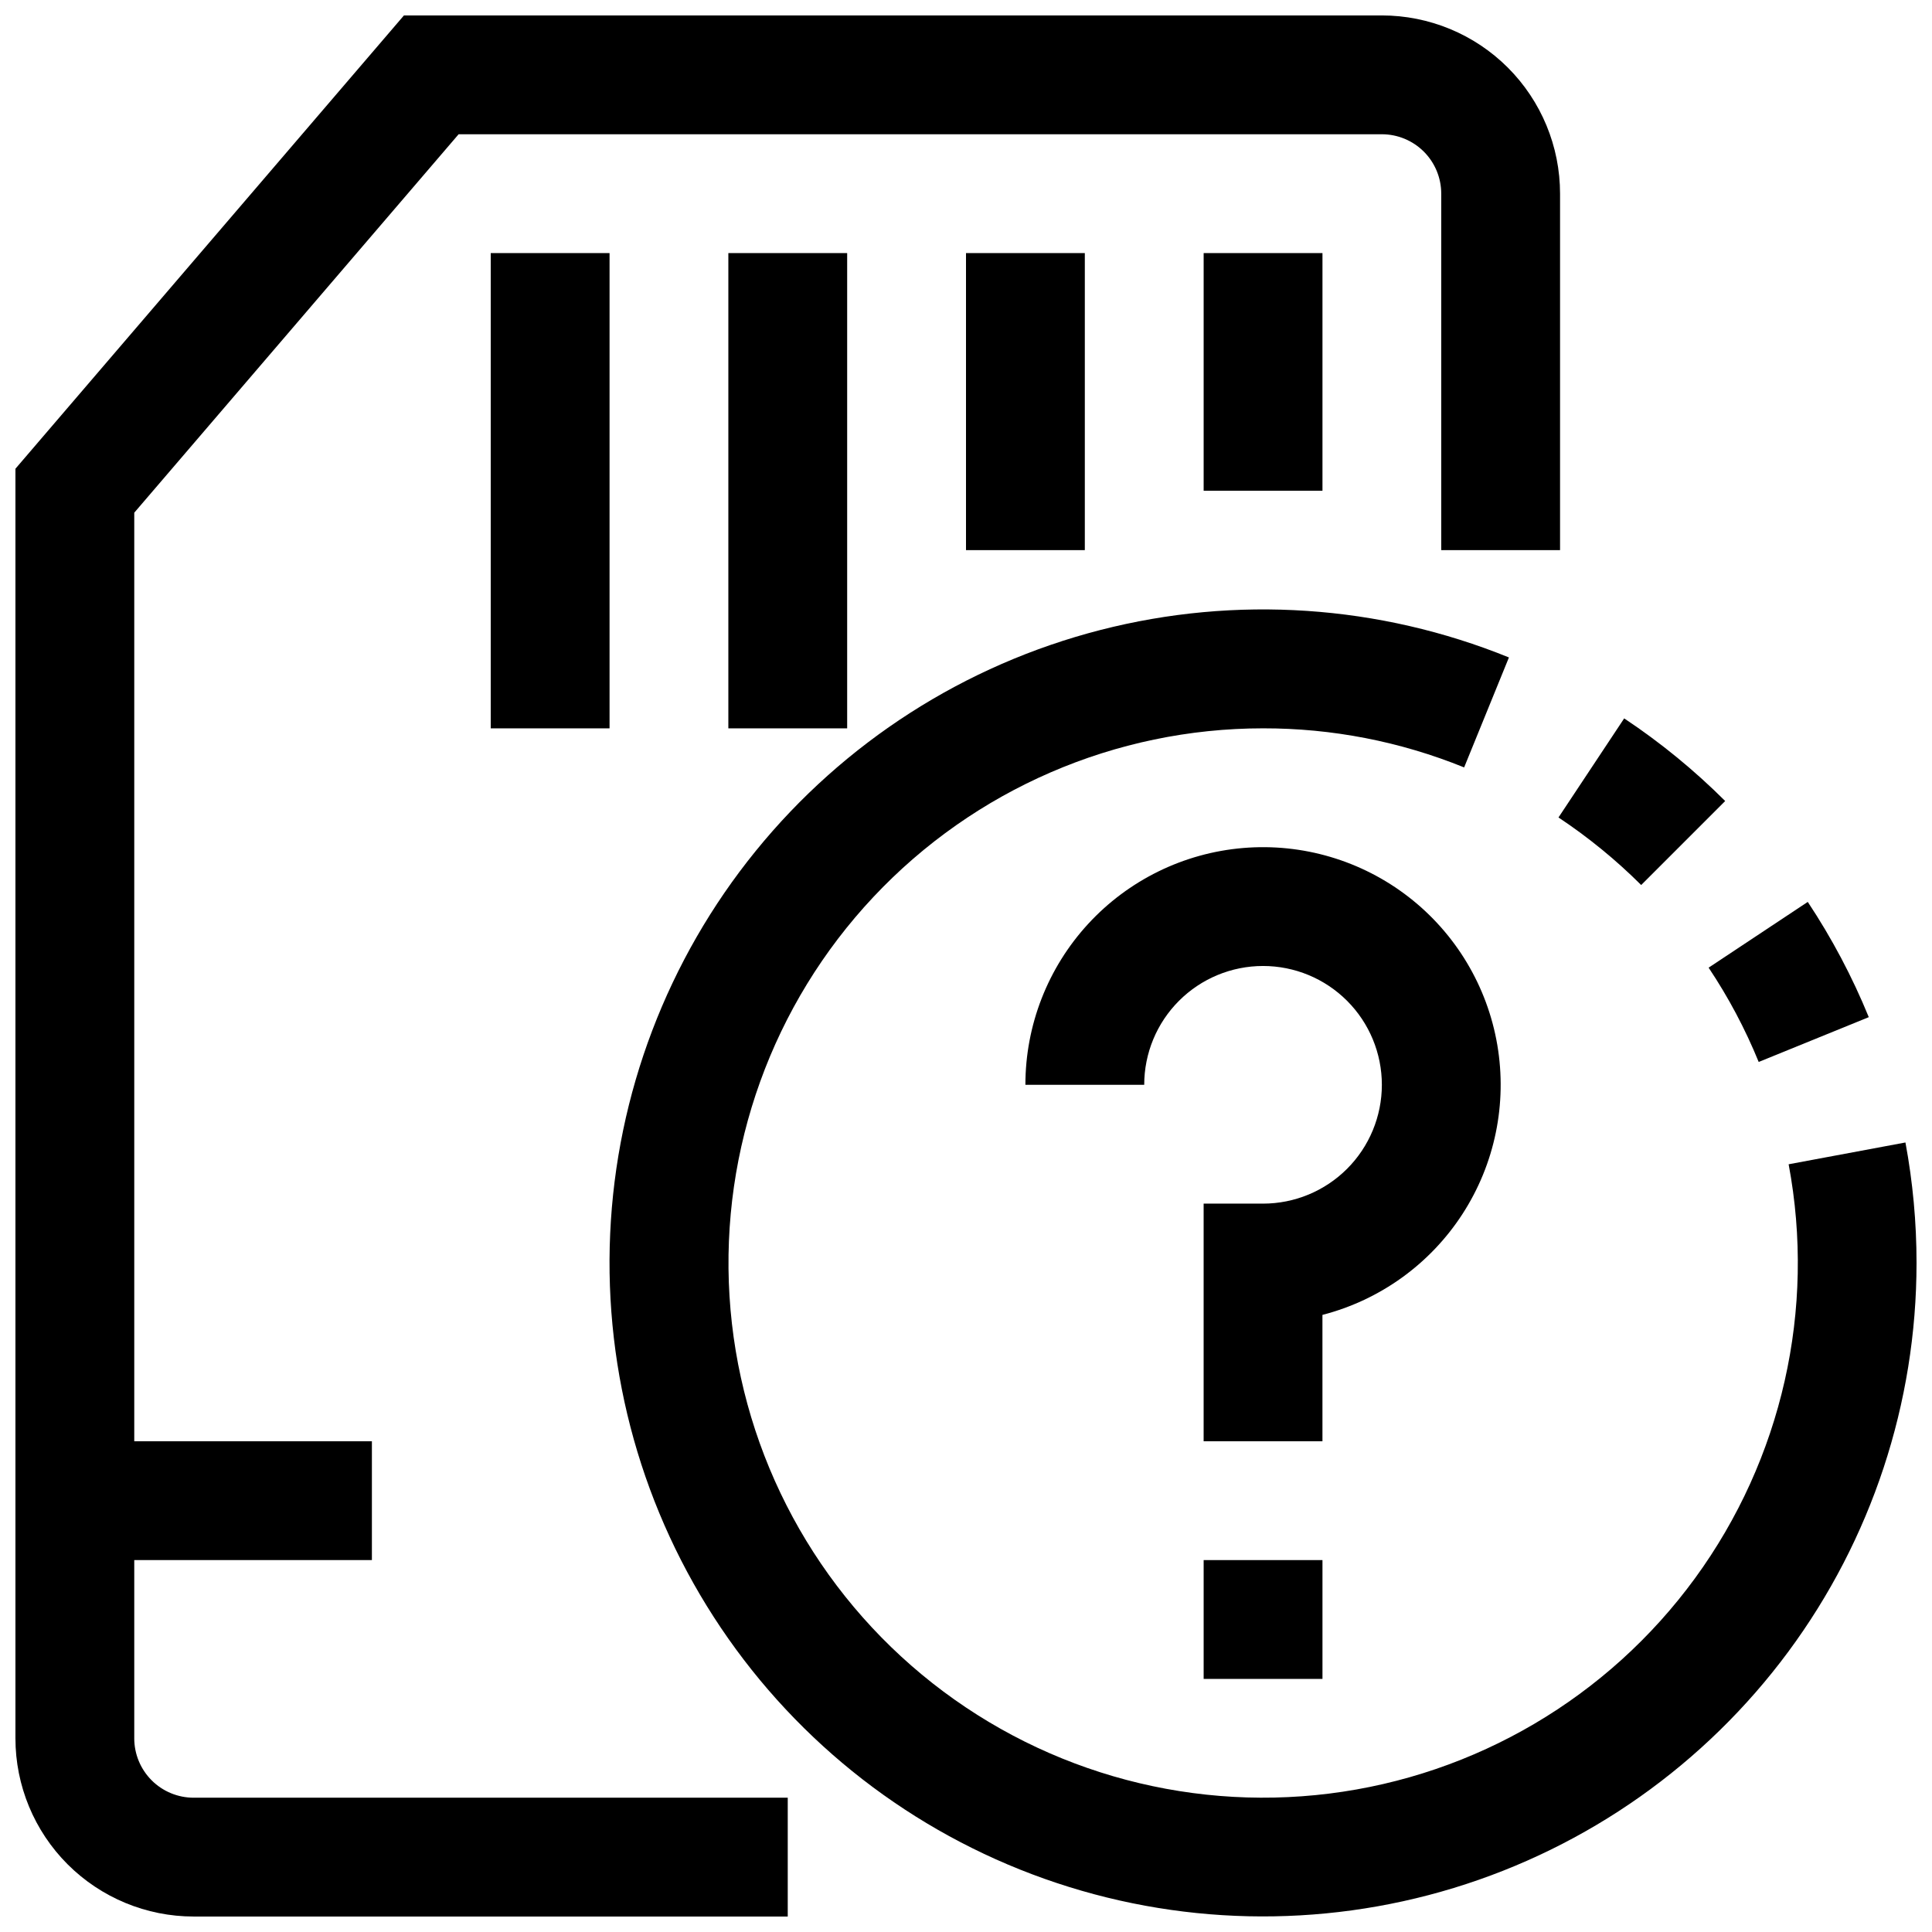 <?xml version="1.0" encoding="UTF-8"?>
<!-- Uploaded to: ICON Repo, www.svgrepo.com, Generator: ICON Repo Mixer Tools -->
<svg width="800px" height="800px" version="1.1" viewBox="144 144 512 512" xmlns="http://www.w3.org/2000/svg">
 <defs>
  <clipPath id="b">
   <path d="m148.09 148.09h409.91v503.81h-409.91z"/>
  </clipPath>
  <clipPath id="a">
   <path d="m305 305h346.9v346.9h-346.9z"/>
  </clipPath>
 </defs>
 <g clip-path="url(#b)">
  <path d="m179.58 604.67v-47.234h62.977v-31.488h-62.977v-246.08l85.961-100.29h244.66c4.176 0 8.18 1.66 11.133 4.609 2.953 2.953 4.609 6.957 4.609 11.133v94.465h31.488v-94.465c0-12.523-4.977-24.539-13.832-33.398-8.859-8.855-20.871-13.832-33.398-13.832h-259.15l-102.96 120.13v336.45c0 12.527 4.977 24.539 13.832 33.398 8.859 8.855 20.875 13.832 33.398 13.832h157.44v-31.488h-157.44c-4.176 0-8.18-1.656-11.133-4.609-2.949-2.953-4.609-6.957-4.609-11.133z"/>
 </g>
 <path d="m274.05 211.07h31.488v125.95h-31.488z"/>
 <path d="m337.02 211.07h31.488v125.95h-31.488z"/>
 <path d="m400 211.07h31.488v78.719h-31.488z"/>
 <path d="m462.98 211.07h31.488v62.977h-31.488z"/>
 <path d="m494.46 492.46c15.285-3.949 28.531-13.488 37.113-26.738s11.875-29.234 9.23-44.797c-2.648-15.562-11.043-29.562-23.52-39.23-12.48-9.664-28.137-14.293-43.863-12.965-15.73 1.328-30.387 8.516-41.07 20.137-10.68 11.621-16.609 26.832-16.609 42.617h31.488c0-8.352 3.316-16.363 9.223-22.266 5.906-5.906 13.914-9.223 22.266-9.223s16.359 3.316 22.266 9.223c5.906 5.902 9.223 13.914 9.223 22.266 0 8.348-3.316 16.359-9.223 22.266-5.906 5.902-13.914 9.223-22.266 9.223h-15.742v62.977h31.488z"/>
 <path d="m462.98 557.44h31.488v31.488h-31.488z"/>
 <path d="m578.93 378.54 22.262-22.262c-8.18-8.16-17.145-15.496-26.766-21.898l-17.41 26.258c7.875 5.231 15.215 11.227 21.914 17.902z"/>
 <path d="m610.07 425.43 29.172-11.871h0.004c-4.367-10.691-9.785-20.922-16.172-30.543l-26.273 17.426c5.254 7.863 9.699 16.234 13.27 24.988z"/>
 <g clip-path="url(#a)">
  <path d="m648.96 446.77-30.953 5.777c7.219 38.43-1.762 78.133-24.816 109.71-23.055 31.582-58.133 52.23-96.934 57.062-38.801 4.832-77.875-6.582-107.97-31.547-30.094-24.961-48.539-61.25-50.961-100.28-2.426-39.023 11.383-77.316 38.16-105.81 26.773-28.496 64.133-44.66 103.23-44.668 18.27-0.031 36.367 3.484 53.293 10.359l11.871-29.141v-0.004c-34.375-13.961-72.324-16.512-108.26-7.277-35.938 9.23-67.957 29.762-91.344 58.562-23.391 28.801-36.91 64.352-38.574 101.42-1.66 37.062 8.625 73.684 29.344 104.46 20.715 30.777 50.77 54.09 85.734 66.5 34.965 12.414 72.992 13.266 108.48 2.438 35.488-10.828 66.559-32.766 88.637-62.582 22.082-29.816 34-65.938 34.004-103.04 0.004-10.715-0.98-21.41-2.941-31.945z"/>
 </g>
</svg>